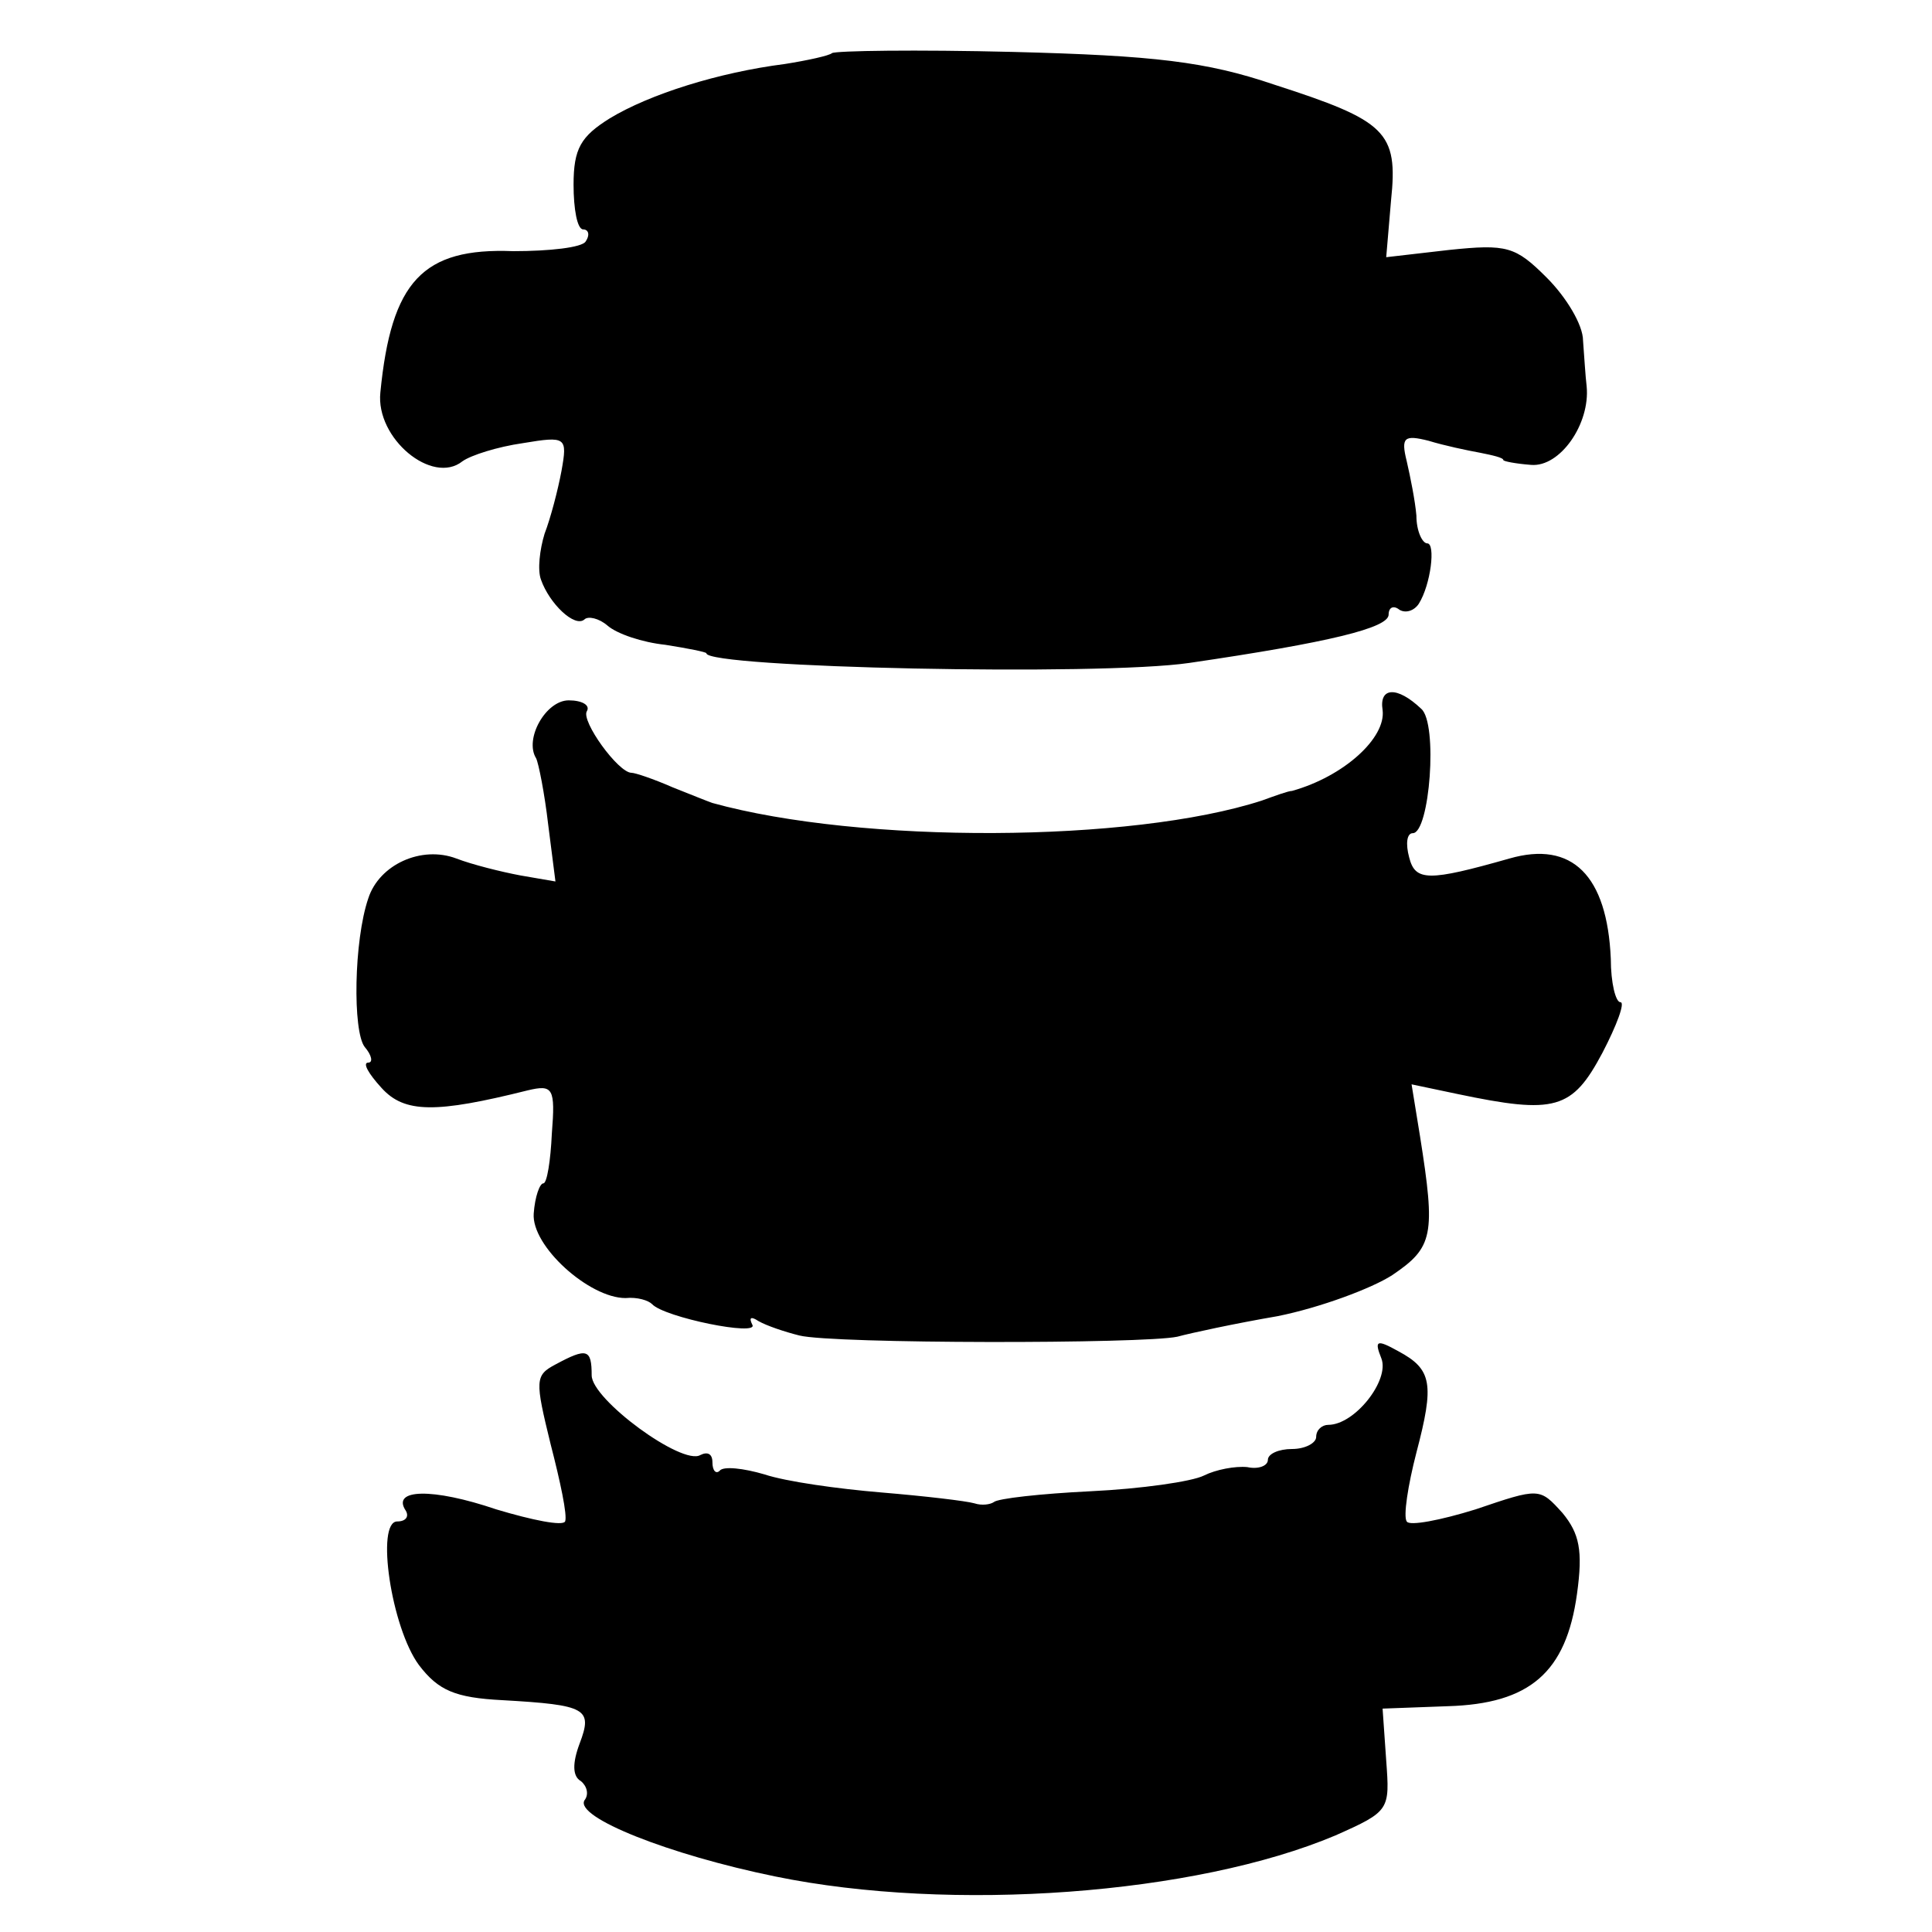 <?xml version="1.0" standalone="no"?>
<!DOCTYPE svg PUBLIC "-//W3C//DTD SVG 20010904//EN"
 "http://www.w3.org/TR/2001/REC-SVG-20010904/DTD/svg10.dtd">
<svg version="1.0" xmlns="http://www.w3.org/2000/svg"
 width="16pt" height="16pt" viewBox="0 0 16 16"
 preserveAspectRatio="xMidYMid meet">
<g transform="translate(0,16) scale(0.01,-0.01)"
fill="#000000" stroke="none">
<path d="M689 1556 c-2 -2 -20 -6 -39 -9 -55 -7 -112 -25 -145 -45 -24 -15
-30 -25 -30 -55 0 -20 3 -37 8 -37 4 0 6 -4 2 -10 -3 -5 -30 -8 -60 -8 -75 3
-101 -25 -110 -117 -4 -38 43 -77 68 -57 7 5 29 12 50 15 36 6 37 5 32 -23 -3
-16 -9 -39 -14 -52 -4 -13 -6 -30 -3 -38 7 -20 28 -40 36 -33 3 3 12 1 19 -5
8 -7 29 -14 48 -16 19 -3 34 -6 34 -7 0 -12 325 -19 400 -8 116 17 165 29 165
40 0 6 4 8 9 4 5 -3 12 -1 16 5 10 16 14 50 7 50 -4 0 -9 10 -9 23 -1 12 -5
32 -8 45 -5 20 -2 22 18 17 13 -4 32 -8 43 -10 10 -2 19 -4 19 -6 0 -1 10 -3
23 -4 24 -2 49 34 46 65 -1 8 -2 25 -3 38 0 13 -14 36 -30 52 -26 26 -33 28
-81 23 l-52 -6 4 47 c6 57 -4 66 -97 96 -56 19 -99 24 -216 27 -80 2 -147 1
-150 -1z"/>
<path d="M1145 1012 c3 -23 -32 -55 -75 -67 -3 0 -14 -4 -25 -8 -108 -35 -332
-36 -455 -2 -3 1 -18 7 -33 13 -16 7 -31 12 -34 12 -11 0 -42 43 -37 51 3 5
-4 9 -15 9 -19 0 -37 -32 -27 -48 2 -4 7 -29 10 -55 l6 -47 -29 5 c-16 3 -40
9 -53 14 -29 11 -64 -5 -73 -33 -12 -35 -13 -110 -3 -123 6 -7 7 -13 3 -13 -5
0 0 -9 11 -21 19 -21 45 -21 121 -2 21 5 23 2 20 -36 -1 -22 -4 -41 -7 -41 -3
0 -7 -11 -8 -25 -2 -27 46 -70 76 -70 10 1 19 -2 22 -5 10 -11 89 -27 83 -17
-3 6 -1 7 5 3 7 -4 22 -9 34 -12 28 -7 285 -7 313 -1 11 3 48 11 83 17 35 7
78 23 95 34 34 23 36 33 23 115 l-7 43 38 -8 c81 -17 95 -13 120 34 12 23 19
42 15 42 -4 0 -8 16 -8 36 -3 69 -32 98 -84 83 -67 -19 -78 -19 -83 1 -3 11
-2 20 3 20 14 0 21 91 7 103 -20 19 -35 18 -32 -1z"/>
<path d="M1144 475 c7 -18 -22 -55 -44 -55 -5 0 -10 -4 -10 -10 0 -5 -9 -10
-20 -10 -11 0 -20 -4 -20 -9 0 -5 -8 -8 -17 -6 -10 1 -26 -2 -36 -7 -10 -5
-52 -11 -94 -13 -41 -2 -77 -6 -80 -9 -3 -2 -10 -3 -16 -1 -7 2 -41 6 -77 9
-36 3 -79 9 -97 15 -17 5 -34 7 -37 3 -3 -3 -6 0 -6 7 0 7 -4 9 -10 6 -15 -9
-90 46 -90 66 0 22 -4 23 -30 9 -17 -9 -17 -13 -4 -66 8 -31 14 -59 12 -64 -2
-4 -27 1 -57 10 -53 18 -87 17 -75 -1 3 -5 0 -9 -7 -9 -18 0 -5 -88 18 -119
16 -21 30 -27 69 -29 70 -4 75 -7 64 -36 -6 -16 -6 -27 1 -31 5 -4 7 -11 3
-16 -8 -14 70 -45 158 -63 146 -30 348 -15 464 34 45 20 45 21 42 62 l-3 43
54 2 c68 2 98 28 107 93 5 36 2 50 -12 67 -19 21 -19 21 -72 3 -29 -9 -55 -14
-57 -10 -3 4 1 30 8 57 15 57 13 69 -15 84 -18 10 -20 9 -14 -6z"/>
</g>
</svg>
